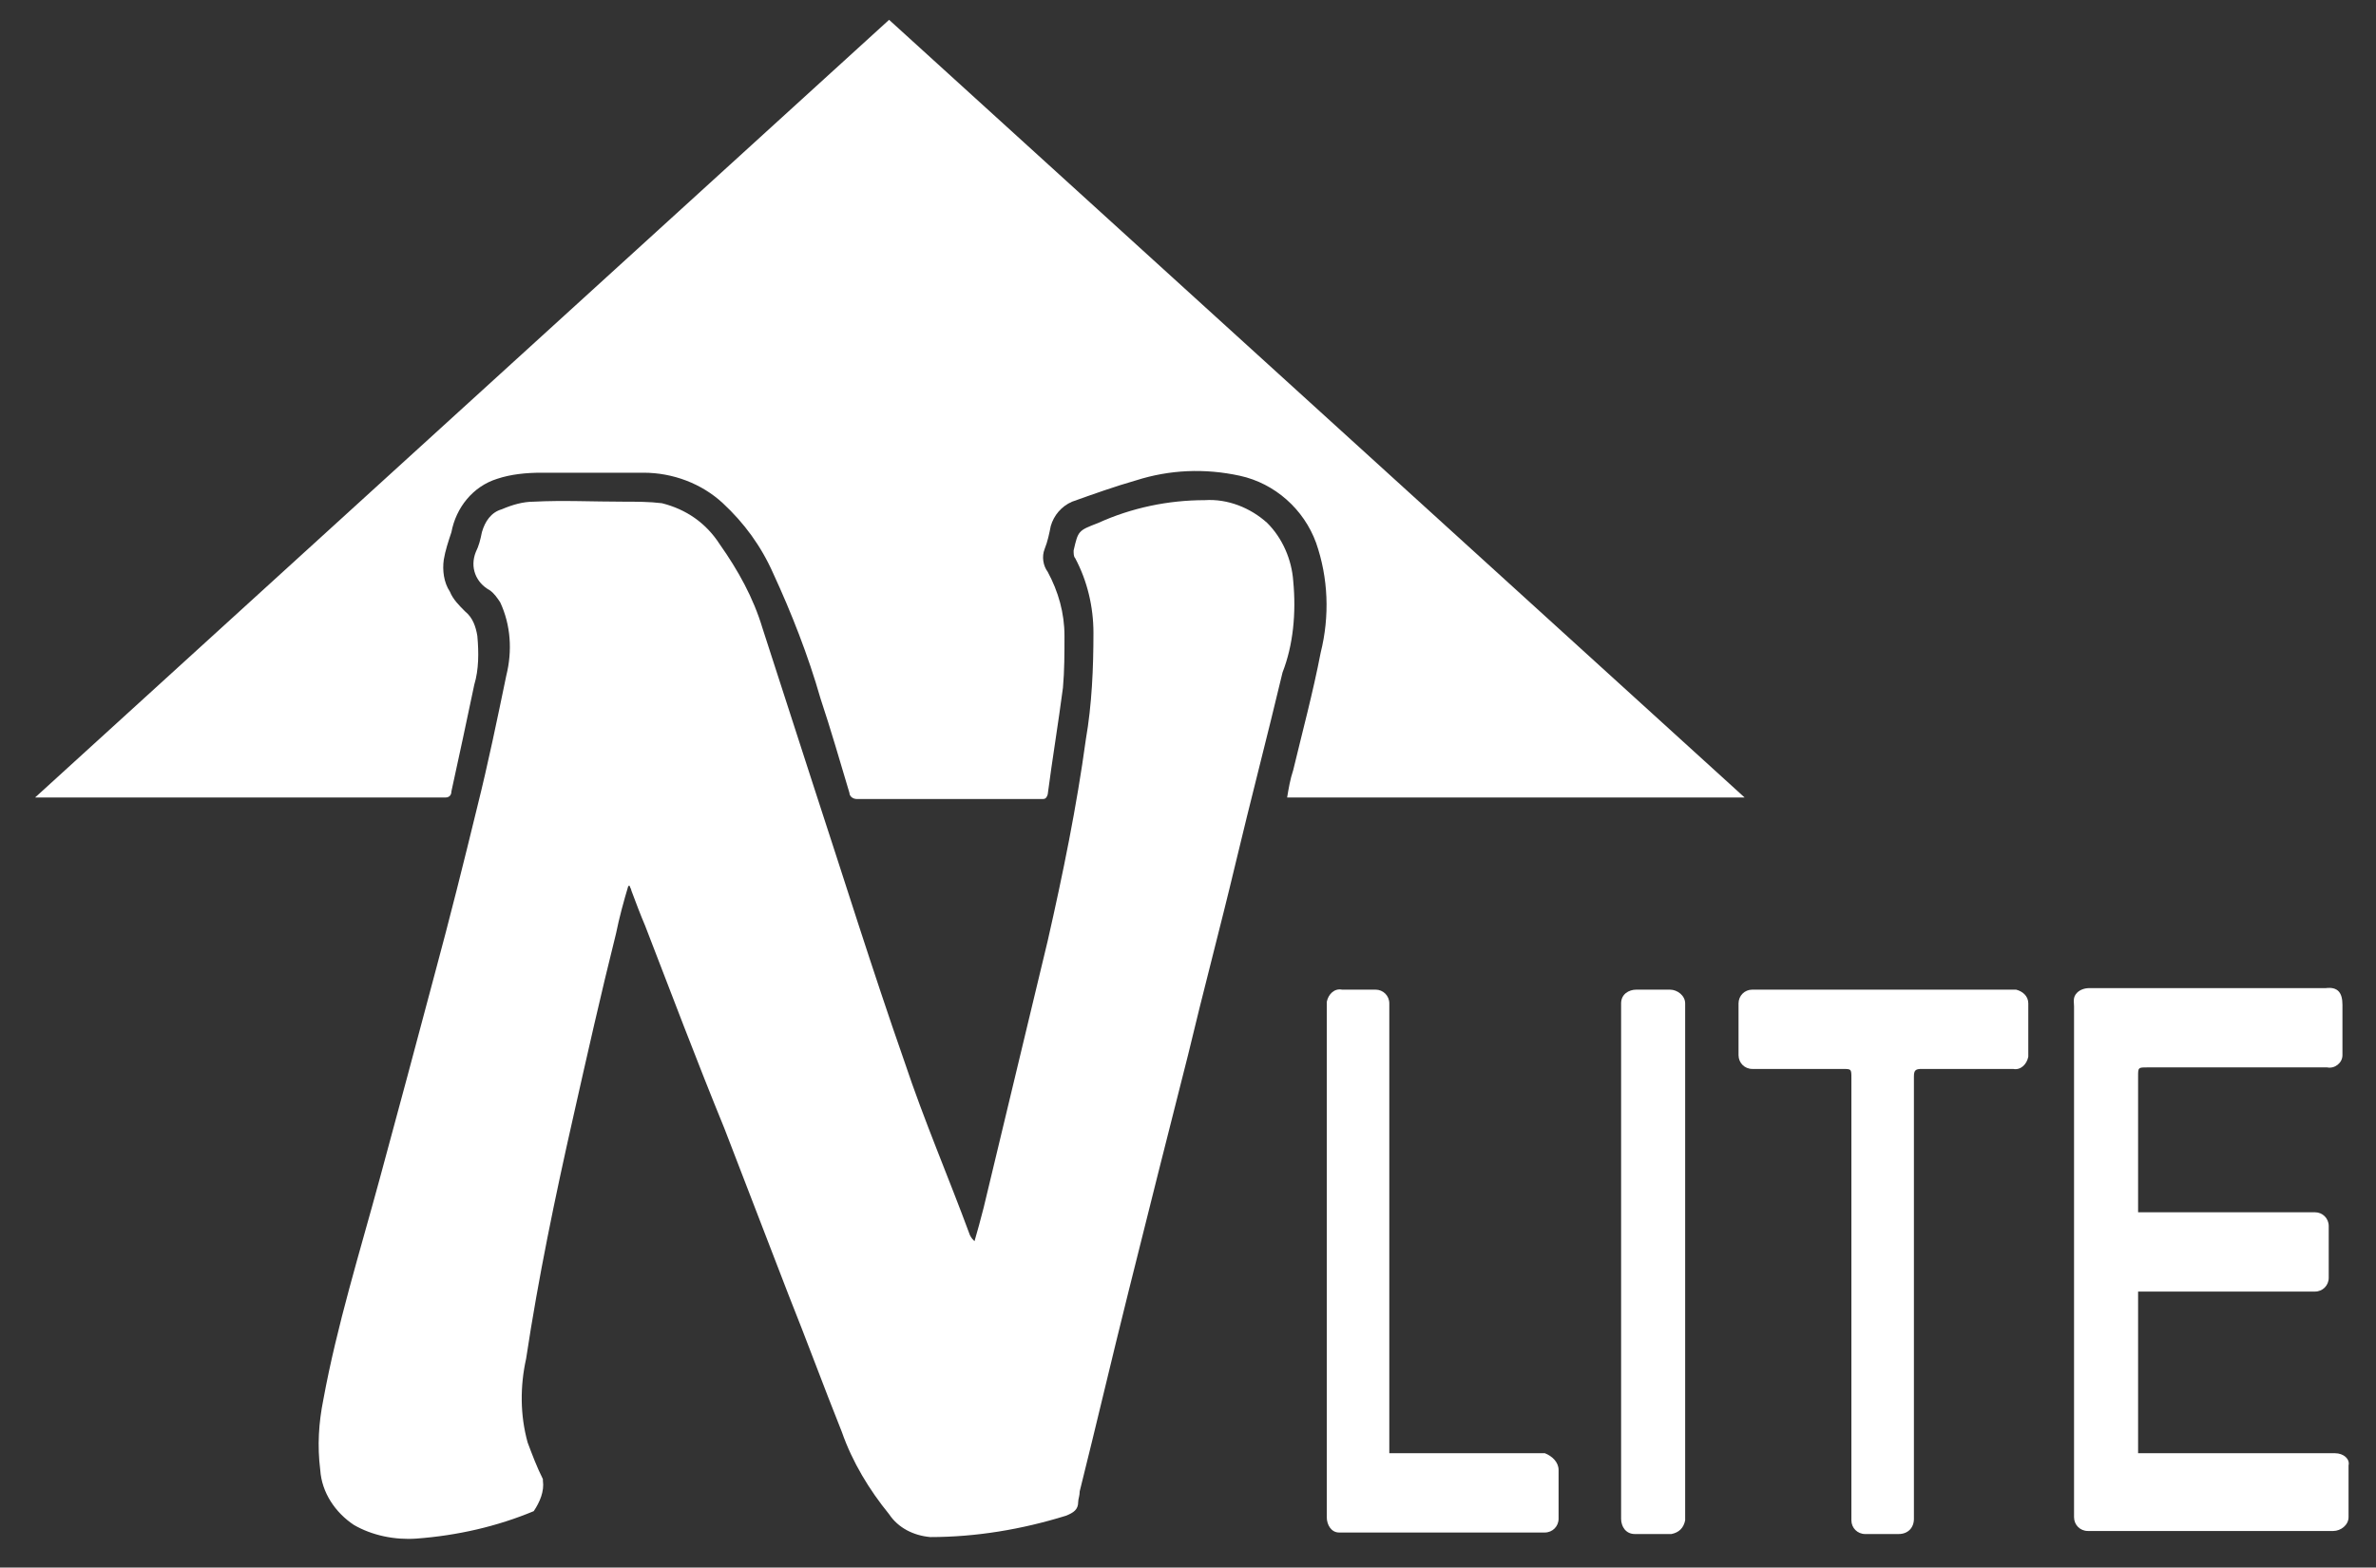 <?xml version="1.0" encoding="utf-8"?>
<!-- Generator: Adobe Illustrator 26.3.1, SVG Export Plug-In . SVG Version: 6.00 Build 0)  -->
<svg version="1.1" id="Layer_1" xmlns="http://www.w3.org/2000/svg" xmlns:xlink="http://www.w3.org/1999/xlink" x="0px" y="0px"
	 viewBox="0 0 155.8 102.8" style="enable-background:new 0 0 155.8 102.8;" xml:space="preserve">
<rect x="0" y="0" width="155.8" height="102.8" fill="#333333" stroke="none"/>
<style type="text/css">
	.st0{fill:#FFFFFF;}
</style>
<path class="st0" d="M84.8,38.1c-0.1-1.4-0.7-2.8-1.7-3.8c-1.1-1-2.6-1.6-4.1-1.5c-2.4,0-4.8,0.5-7,1.5c-1.3,0.5-1.3,0.5-1.6,1.8
	c0,0.2,0,0.4,0.1,0.5c0.8,1.5,1.2,3.2,1.2,4.9c0,2.3-0.1,4.7-0.5,7c-0.6,4.4-1.5,8.8-2.5,13.2c-1.4,5.8-2.8,11.7-4.2,17.5
	c-0.2,0.8-0.4,1.5-0.6,2.2c-0.1-0.1-0.2-0.2-0.3-0.4c-1.4-3.8-3-7.5-4.3-11.4c-2.1-6-4-12.1-6-18.2c-1.1-3.4-2.2-6.8-3.3-10.2
	c-0.6-2-1.6-3.8-2.8-5.5c-0.9-1.4-2.2-2.3-3.8-2.7c-0.8-0.1-1.7-0.1-2.5-0.1c-2,0-4-0.1-5.9,0c-0.7,0-1.4,0.2-2.1,0.5
	c-0.7,0.2-1.1,0.8-1.3,1.5c-0.1,0.5-0.2,0.9-0.4,1.3c-0.4,1,0,2,0.9,2.5c0.3,0.2,0.5,0.5,0.7,0.8c0.7,1.5,0.8,3.2,0.4,4.8
	c-0.6,2.9-1.2,5.8-1.9,8.6c-0.9,3.7-1.8,7.3-2.8,11c-1.2,4.5-2.4,9-3.6,13.4c-1.3,4.8-2.8,9.6-3.7,14.5c-0.3,1.5-0.4,3-0.2,4.6
	c0.1,1.5,1,2.8,2.2,3.6c1.2,0.7,2.7,1,4.1,0.9c2.7-0.2,5.3-0.8,7.7-1.8c0.4-0.6,0.7-1.3,0.6-2c0,0,0,0,0-0.1c-0.4-0.8-0.7-1.6-1-2.4
	c-0.5-1.8-0.5-3.7-0.1-5.5c0.8-5.3,1.9-10.6,3.1-15.9c0.9-4,1.8-8,2.8-12c0.2-1,0.5-2.1,0.8-3.1h0.1c0,0.1,0.1,0.2,0.1,0.3
	c0.3,0.8,0.6,1.6,0.9,2.3c1.7,4.4,3.4,8.9,5.2,13.3c1.4,3.6,2.8,7.3,4.2,10.9c1.2,3,2.3,6,3.5,9c0.7,2,1.8,3.8,3.1,5.4
	c0.6,0.9,1.6,1.4,2.7,1.5c3,0,6-0.5,8.9-1.4c0.5-0.2,0.8-0.4,0.8-0.9c0-0.2,0.1-0.4,0.1-0.7c1.1-4.4,2.1-8.7,3.2-13.1
	c1.3-5.2,2.6-10.4,3.9-15.5c1-4.2,2.1-8.3,3.1-12.5s2.1-8.4,3.1-12.6C84.8,42.3,85,40.2,84.8,38.1z"/>
<path class="st0" d="M58.3,1.3l-56,51h1.4c8.5,0,17,0,25.5,0c0.3,0,0.4-0.2,0.4-0.4c0.5-2.3,1-4.6,1.5-7c0.3-1,0.3-2.1,0.2-3.2
	c-0.1-0.6-0.3-1.2-0.8-1.6c-0.4-0.4-0.8-0.8-1-1.3c-0.4-0.6-0.5-1.4-0.4-2.1c0.1-0.6,0.3-1.2,0.5-1.8c0.3-1.6,1.4-3,3-3.5
	c0.9-0.3,1.9-0.4,2.9-0.4c2.2,0,4.5,0,6.7,0c1.9,0,3.8,0.7,5.2,2c1.4,1.3,2.5,2.8,3.3,4.6c1.2,2.6,2.3,5.4,3.1,8.2
	c0.7,2.1,1.3,4.2,1.9,6.2c0,0.2,0.2,0.4,0.5,0.4l0,0h12.1c0.2,0,0.3,0,0.4-0.3c0.3-2.3,0.7-4.7,1-7c0.1-1.1,0.1-2.3,0.1-3.4
	c0-1.5-0.4-2.9-1.1-4.2c-0.3-0.4-0.4-1-0.2-1.5c0.2-0.5,0.3-1,0.4-1.5c0.2-0.7,0.7-1.3,1.4-1.6c1.4-0.5,2.8-1,4.2-1.4
	c2.2-0.7,4.5-0.8,6.8-0.3s4.2,2.2,5,4.4c0.8,2.3,0.9,4.8,0.3,7.2c-0.5,2.6-1.2,5.2-1.8,7.7c-0.2,0.6-0.3,1.2-0.4,1.8h30L58.3,1.3z"
	/>
<path class="st0" d="M153.1,95.3h-12.9V84.7h0.4h11.2c0.5,0,0.9-0.4,0.9-0.9v-3.4c0-0.5-0.4-0.9-0.9-0.9h-11.6c0-0.2,0-0.3,0-0.5
	v-8.4c0-0.6,0-0.6,0.6-0.6h11.8c0.5,0.1,1-0.3,1-0.8c0-0.1,0-0.2,0-0.3v-3c0-0.8-0.3-1.2-1.1-1.1H137c-0.3,0-0.6,0.1-0.8,0.3
	c-0.3,0.3-0.2,0.6-0.2,0.9c0,11.2,0,22.3,0,33.5c0,0.5,0.4,0.9,0.9,0.9H153c0.5,0,1-0.4,1-0.9v-0.1v-3.3
	C154.1,95.7,153.7,95.3,153.1,95.3C153.2,95.3,153.1,95.3,153.1,95.3z"/>
<path class="st0" d="M132.2,64.9h-17.3c-0.5,0-0.9,0.4-0.9,0.9v3.4c0,0.5,0.4,0.9,0.9,0.9l0,0h5.9c0.6,0,0.6,0,0.6,0.6v29
	c0,0.5,0.4,0.9,0.9,0.9h2.2c0.6,0,1-0.4,1-1V85.1l0,0c0-4.8,0-9.7,0-14.5c0-0.4,0.1-0.5,0.5-0.5c2,0,4,0,6,0c0.5,0.1,0.9-0.3,1-0.8
	v-0.1v-3.4C133,65.3,132.6,65,132.2,64.9z"/>
<path class="st0" d="M101.3,95.3H91.1V65.8c0-0.5-0.4-0.9-0.9-0.9l0,0H88c-0.5-0.1-0.9,0.3-1,0.8c0,0.1,0,0.1,0,0.2v1.4
	c0,10.7,0,21.4,0,32.2c0,0.5,0.3,1,0.8,1c0.1,0,0.1,0,0.2,0h13.3c0.5,0,0.9-0.4,0.9-0.9v-3.2C102.2,95.9,101.8,95.5,101.3,95.3
	C101.3,95.3,101.3,95.3,101.3,95.3z"/>
<path class="st0" d="M109.5,64.9h-2.2c-0.5,0-1,0.3-1,0.9v0.1v16.8l0,0v16.9c0,0.5,0.3,1,0.9,1h0.1h2.3c0.5-0.1,0.8-0.4,0.9-0.9
	c0-0.6,0-1.2,0-1.7V65.8C110.5,65.3,110,64.9,109.5,64.9L109.5,64.9z"/>
</svg>
